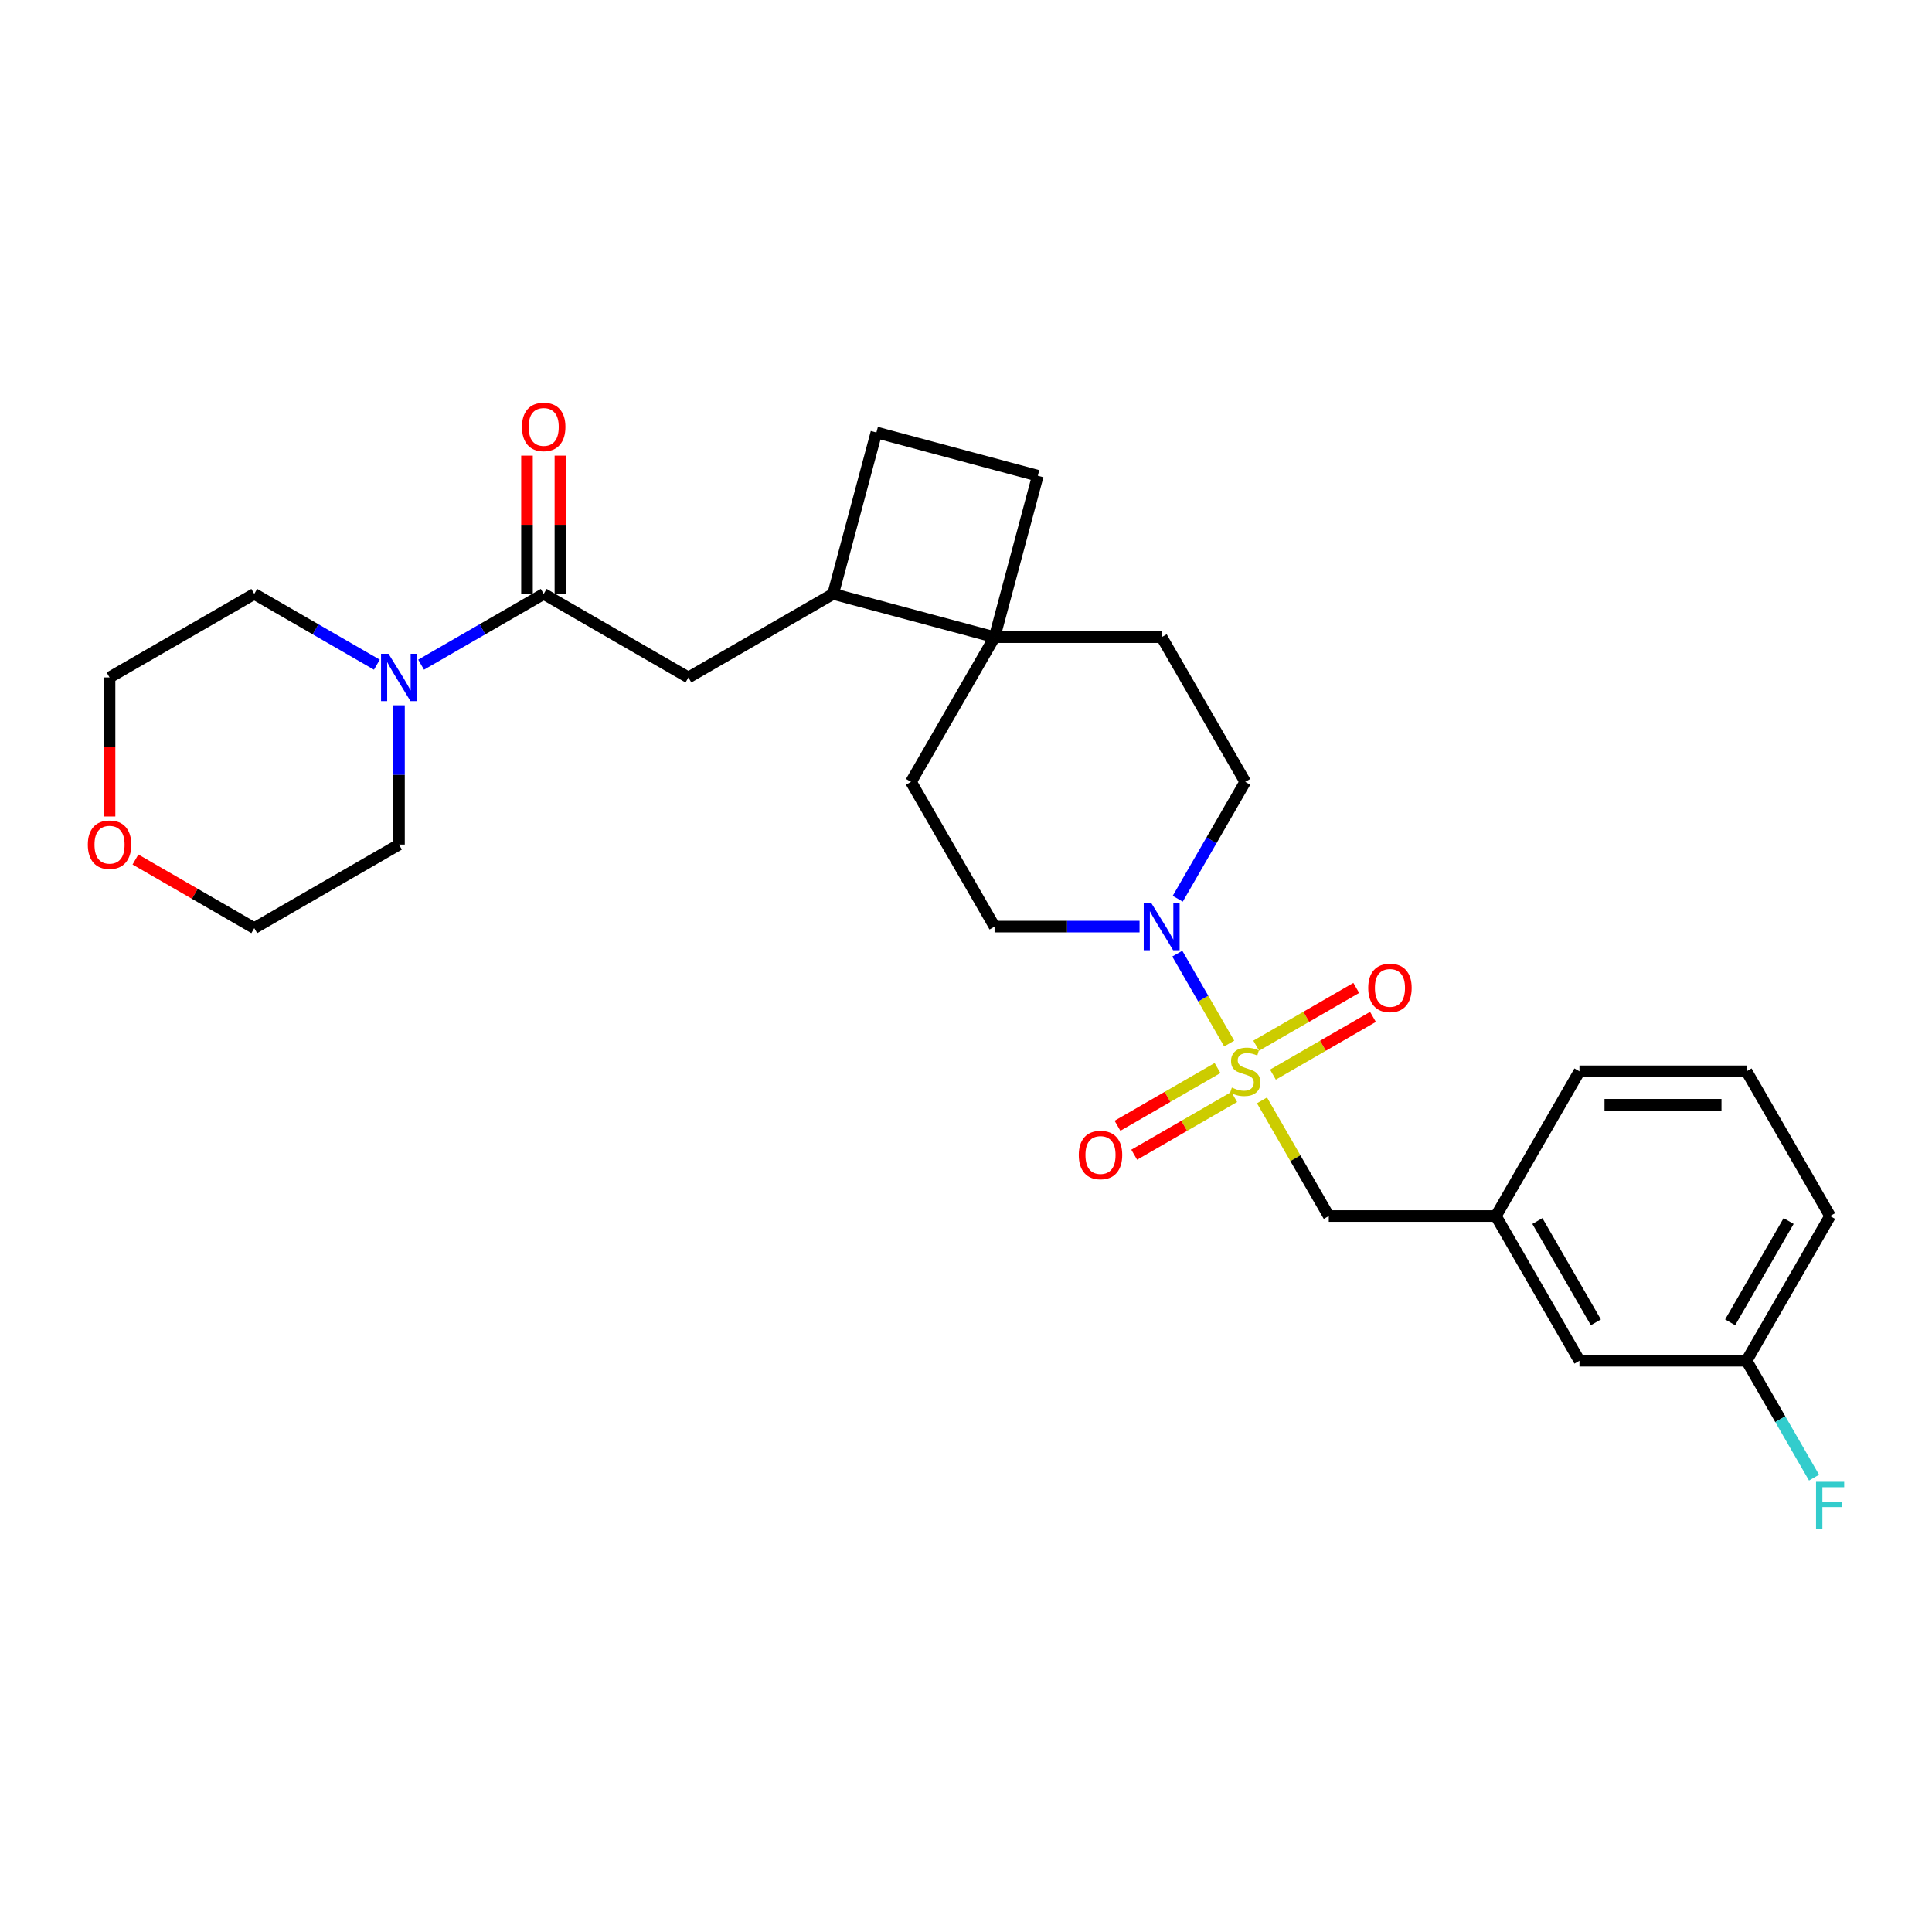 <?xml version='1.0' encoding='iso-8859-1'?>
<svg version='1.1' baseProfile='full'
              xmlns='http://www.w3.org/2000/svg'
                      xmlns:rdkit='http://www.rdkit.org/xml'
                      xmlns:xlink='http://www.w3.org/1999/xlink'
                  xml:space='preserve'
width='1000px' height='1000px' viewBox='0 0 1000 1000'>
<!-- END OF HEADER -->
<rect style='opacity:1.0;fill:#FFFFFF;stroke:none' width='1000' height='1000' x='0' y='0'> </rect>
<path class='bond-0' d='M 636.228,540.135 L 622.794,516.866' style='fill:none;fill-rule:evenodd;stroke:#CCCC00;stroke-width:6px;stroke-linecap:butt;stroke-linejoin:miter;stroke-opacity:1' />
<path class='bond-0' d='M 622.794,516.866 L 609.36,493.598' style='fill:none;fill-rule:evenodd;stroke:#0000FF;stroke-width:6px;stroke-linecap:butt;stroke-linejoin:miter;stroke-opacity:1' />
<path class='bond-4' d='M 653.207,569.543 L 670.491,599.481' style='fill:none;fill-rule:evenodd;stroke:#CCCC00;stroke-width:6px;stroke-linecap:butt;stroke-linejoin:miter;stroke-opacity:1' />
<path class='bond-4' d='M 670.491,599.481 L 687.776,629.418' style='fill:none;fill-rule:evenodd;stroke:#000000;stroke-width:6px;stroke-linecap:butt;stroke-linejoin:miter;stroke-opacity:1' />
<path class='bond-7' d='M 658.869,556.218 L 684.756,541.273' style='fill:none;fill-rule:evenodd;stroke:#CCCC00;stroke-width:6px;stroke-linecap:butt;stroke-linejoin:miter;stroke-opacity:1' />
<path class='bond-7' d='M 684.756,541.273 L 710.642,526.327' style='fill:none;fill-rule:evenodd;stroke:#FF0000;stroke-width:6px;stroke-linecap:butt;stroke-linejoin:miter;stroke-opacity:1' />
<path class='bond-7' d='M 650.219,541.237 L 676.106,526.291' style='fill:none;fill-rule:evenodd;stroke:#CCCC00;stroke-width:6px;stroke-linecap:butt;stroke-linejoin:miter;stroke-opacity:1' />
<path class='bond-7' d='M 676.106,526.291 L 701.993,511.345' style='fill:none;fill-rule:evenodd;stroke:#FF0000;stroke-width:6px;stroke-linecap:butt;stroke-linejoin:miter;stroke-opacity:1' />
<path class='bond-8' d='M 630.187,552.802 L 604.3,567.748' style='fill:none;fill-rule:evenodd;stroke:#CCCC00;stroke-width:6px;stroke-linecap:butt;stroke-linejoin:miter;stroke-opacity:1' />
<path class='bond-8' d='M 604.3,567.748 L 578.413,582.694' style='fill:none;fill-rule:evenodd;stroke:#FF0000;stroke-width:6px;stroke-linecap:butt;stroke-linejoin:miter;stroke-opacity:1' />
<path class='bond-8' d='M 638.836,567.784 L 612.95,582.73' style='fill:none;fill-rule:evenodd;stroke:#CCCC00;stroke-width:6px;stroke-linecap:butt;stroke-linejoin:miter;stroke-opacity:1' />
<path class='bond-8' d='M 612.95,582.73 L 587.063,597.675' style='fill:none;fill-rule:evenodd;stroke:#FF0000;stroke-width:6px;stroke-linecap:butt;stroke-linejoin:miter;stroke-opacity:1' />
<path class='bond-9' d='M 609.6,465.193 L 627.064,434.944' style='fill:none;fill-rule:evenodd;stroke:#0000FF;stroke-width:6px;stroke-linecap:butt;stroke-linejoin:miter;stroke-opacity:1' />
<path class='bond-9' d='M 627.064,434.944 L 644.528,404.696' style='fill:none;fill-rule:evenodd;stroke:#000000;stroke-width:6px;stroke-linecap:butt;stroke-linejoin:miter;stroke-opacity:1' />
<path class='bond-10' d='M 589.828,479.603 L 552.306,479.603' style='fill:none;fill-rule:evenodd;stroke:#0000FF;stroke-width:6px;stroke-linecap:butt;stroke-linejoin:miter;stroke-opacity:1' />
<path class='bond-10' d='M 552.306,479.603 L 514.784,479.603' style='fill:none;fill-rule:evenodd;stroke:#000000;stroke-width:6px;stroke-linecap:butt;stroke-linejoin:miter;stroke-opacity:1' />
<path class='bond-1' d='M 281.421,307.401 L 356.329,350.649' style='fill:none;fill-rule:evenodd;stroke:#000000;stroke-width:6px;stroke-linecap:butt;stroke-linejoin:miter;stroke-opacity:1' />
<path class='bond-2' d='M 281.421,307.401 L 249.694,325.719' style='fill:none;fill-rule:evenodd;stroke:#000000;stroke-width:6px;stroke-linecap:butt;stroke-linejoin:miter;stroke-opacity:1' />
<path class='bond-2' d='M 249.694,325.719 L 217.966,344.037' style='fill:none;fill-rule:evenodd;stroke:#0000FF;stroke-width:6px;stroke-linecap:butt;stroke-linejoin:miter;stroke-opacity:1' />
<path class='bond-11' d='M 290.071,307.401 L 290.071,271.618' style='fill:none;fill-rule:evenodd;stroke:#000000;stroke-width:6px;stroke-linecap:butt;stroke-linejoin:miter;stroke-opacity:1' />
<path class='bond-11' d='M 290.071,271.618 L 290.071,235.835' style='fill:none;fill-rule:evenodd;stroke:#FF0000;stroke-width:6px;stroke-linecap:butt;stroke-linejoin:miter;stroke-opacity:1' />
<path class='bond-11' d='M 272.772,307.401 L 272.772,271.618' style='fill:none;fill-rule:evenodd;stroke:#000000;stroke-width:6px;stroke-linecap:butt;stroke-linejoin:miter;stroke-opacity:1' />
<path class='bond-11' d='M 272.772,271.618 L 272.772,235.835' style='fill:none;fill-rule:evenodd;stroke:#FF0000;stroke-width:6px;stroke-linecap:butt;stroke-linejoin:miter;stroke-opacity:1' />
<path class='bond-21' d='M 206.514,365.059 L 206.514,401.102' style='fill:none;fill-rule:evenodd;stroke:#0000FF;stroke-width:6px;stroke-linecap:butt;stroke-linejoin:miter;stroke-opacity:1' />
<path class='bond-21' d='M 206.514,401.102 L 206.514,437.145' style='fill:none;fill-rule:evenodd;stroke:#000000;stroke-width:6px;stroke-linecap:butt;stroke-linejoin:miter;stroke-opacity:1' />
<path class='bond-22' d='M 195.062,344.037 L 163.334,325.719' style='fill:none;fill-rule:evenodd;stroke:#0000FF;stroke-width:6px;stroke-linecap:butt;stroke-linejoin:miter;stroke-opacity:1' />
<path class='bond-22' d='M 163.334,325.719 L 131.606,307.401' style='fill:none;fill-rule:evenodd;stroke:#000000;stroke-width:6px;stroke-linecap:butt;stroke-linejoin:miter;stroke-opacity:1' />
<path class='bond-3' d='M 514.784,329.788 L 471.537,404.696' style='fill:none;fill-rule:evenodd;stroke:#000000;stroke-width:6px;stroke-linecap:butt;stroke-linejoin:miter;stroke-opacity:1' />
<path class='bond-6' d='M 514.784,329.788 L 431.236,307.401' style='fill:none;fill-rule:evenodd;stroke:#000000;stroke-width:6px;stroke-linecap:butt;stroke-linejoin:miter;stroke-opacity:1' />
<path class='bond-14' d='M 514.784,329.788 L 537.171,246.24' style='fill:none;fill-rule:evenodd;stroke:#000000;stroke-width:6px;stroke-linecap:butt;stroke-linejoin:miter;stroke-opacity:1' />
<path class='bond-28' d='M 514.784,329.788 L 601.28,329.788' style='fill:none;fill-rule:evenodd;stroke:#000000;stroke-width:6px;stroke-linecap:butt;stroke-linejoin:miter;stroke-opacity:1' />
<path class='bond-15' d='M 687.776,629.418 L 774.271,629.418' style='fill:none;fill-rule:evenodd;stroke:#000000;stroke-width:6px;stroke-linecap:butt;stroke-linejoin:miter;stroke-opacity:1' />
<path class='bond-5' d='M 356.329,350.649 L 431.236,307.401' style='fill:none;fill-rule:evenodd;stroke:#000000;stroke-width:6px;stroke-linecap:butt;stroke-linejoin:miter;stroke-opacity:1' />
<path class='bond-30' d='M 431.236,307.401 L 453.623,223.853' style='fill:none;fill-rule:evenodd;stroke:#000000;stroke-width:6px;stroke-linecap:butt;stroke-linejoin:miter;stroke-opacity:1' />
<path class='bond-13' d='M 644.528,404.696 L 601.28,329.788' style='fill:none;fill-rule:evenodd;stroke:#000000;stroke-width:6px;stroke-linecap:butt;stroke-linejoin:miter;stroke-opacity:1' />
<path class='bond-12' d='M 514.784,479.603 L 471.537,404.696' style='fill:none;fill-rule:evenodd;stroke:#000000;stroke-width:6px;stroke-linecap:butt;stroke-linejoin:miter;stroke-opacity:1' />
<path class='bond-16' d='M 537.171,246.24 L 453.623,223.853' style='fill:none;fill-rule:evenodd;stroke:#000000;stroke-width:6px;stroke-linecap:butt;stroke-linejoin:miter;stroke-opacity:1' />
<path class='bond-18' d='M 774.271,629.418 L 817.519,704.325' style='fill:none;fill-rule:evenodd;stroke:#000000;stroke-width:6px;stroke-linecap:butt;stroke-linejoin:miter;stroke-opacity:1' />
<path class='bond-18' d='M 795.74,632.004 L 826.013,684.44' style='fill:none;fill-rule:evenodd;stroke:#000000;stroke-width:6px;stroke-linecap:butt;stroke-linejoin:miter;stroke-opacity:1' />
<path class='bond-26' d='M 774.271,629.418 L 817.519,554.51' style='fill:none;fill-rule:evenodd;stroke:#000000;stroke-width:6px;stroke-linecap:butt;stroke-linejoin:miter;stroke-opacity:1' />
<path class='bond-17' d='M 56.699,422.596 L 56.699,386.623' style='fill:none;fill-rule:evenodd;stroke:#FF0000;stroke-width:6px;stroke-linecap:butt;stroke-linejoin:miter;stroke-opacity:1' />
<path class='bond-17' d='M 56.699,386.623 L 56.699,350.649' style='fill:none;fill-rule:evenodd;stroke:#000000;stroke-width:6px;stroke-linecap:butt;stroke-linejoin:miter;stroke-opacity:1' />
<path class='bond-31' d='M 70.106,444.885 L 100.856,462.639' style='fill:none;fill-rule:evenodd;stroke:#FF0000;stroke-width:6px;stroke-linecap:butt;stroke-linejoin:miter;stroke-opacity:1' />
<path class='bond-31' d='M 100.856,462.639 L 131.606,480.393' style='fill:none;fill-rule:evenodd;stroke:#000000;stroke-width:6px;stroke-linecap:butt;stroke-linejoin:miter;stroke-opacity:1' />
<path class='bond-19' d='M 817.519,704.325 L 904.015,704.325' style='fill:none;fill-rule:evenodd;stroke:#000000;stroke-width:6px;stroke-linecap:butt;stroke-linejoin:miter;stroke-opacity:1' />
<path class='bond-20' d='M 904.015,704.325 L 921.479,734.574' style='fill:none;fill-rule:evenodd;stroke:#000000;stroke-width:6px;stroke-linecap:butt;stroke-linejoin:miter;stroke-opacity:1' />
<path class='bond-20' d='M 921.479,734.574 L 938.943,764.822' style='fill:none;fill-rule:evenodd;stroke:#33CCCC;stroke-width:6px;stroke-linecap:butt;stroke-linejoin:miter;stroke-opacity:1' />
<path class='bond-29' d='M 904.015,704.325 L 947.263,629.418' style='fill:none;fill-rule:evenodd;stroke:#000000;stroke-width:6px;stroke-linecap:butt;stroke-linejoin:miter;stroke-opacity:1' />
<path class='bond-29' d='M 895.52,684.44 L 925.794,632.004' style='fill:none;fill-rule:evenodd;stroke:#000000;stroke-width:6px;stroke-linecap:butt;stroke-linejoin:miter;stroke-opacity:1' />
<path class='bond-24' d='M 206.514,437.145 L 131.606,480.393' style='fill:none;fill-rule:evenodd;stroke:#000000;stroke-width:6px;stroke-linecap:butt;stroke-linejoin:miter;stroke-opacity:1' />
<path class='bond-25' d='M 131.606,307.401 L 56.699,350.649' style='fill:none;fill-rule:evenodd;stroke:#000000;stroke-width:6px;stroke-linecap:butt;stroke-linejoin:miter;stroke-opacity:1' />
<path class='bond-23' d='M 904.015,554.51 L 817.519,554.51' style='fill:none;fill-rule:evenodd;stroke:#000000;stroke-width:6px;stroke-linecap:butt;stroke-linejoin:miter;stroke-opacity:1' />
<path class='bond-23' d='M 891.04,571.809 L 830.493,571.809' style='fill:none;fill-rule:evenodd;stroke:#000000;stroke-width:6px;stroke-linecap:butt;stroke-linejoin:miter;stroke-opacity:1' />
<path class='bond-27' d='M 904.015,554.51 L 947.263,629.418' style='fill:none;fill-rule:evenodd;stroke:#000000;stroke-width:6px;stroke-linecap:butt;stroke-linejoin:miter;stroke-opacity:1' />
<path  class='atom-0' d='M 637.608 562.918
Q 637.885 563.022, 639.027 563.506
Q 640.168 563.99, 641.414 564.302
Q 642.694 564.578, 643.94 564.578
Q 646.258 564.578, 647.607 563.471
Q 648.956 562.33, 648.956 560.357
Q 648.956 559.008, 648.264 558.178
Q 647.607 557.347, 646.569 556.898
Q 645.531 556.448, 643.801 555.929
Q 641.622 555.272, 640.307 554.649
Q 639.027 554.026, 638.093 552.711
Q 637.193 551.397, 637.193 549.182
Q 637.193 546.103, 639.269 544.2
Q 641.379 542.297, 645.531 542.297
Q 648.368 542.297, 651.586 543.647
L 650.79 546.311
Q 647.849 545.1, 645.635 545.1
Q 643.248 545.1, 641.933 546.103
Q 640.618 547.072, 640.653 548.767
Q 640.653 550.082, 641.31 550.878
Q 642.002 551.673, 642.971 552.123
Q 643.974 552.573, 645.635 553.092
Q 647.849 553.784, 649.164 554.476
Q 650.479 555.168, 651.413 556.586
Q 652.382 557.97, 652.382 560.357
Q 652.382 563.748, 650.098 565.582
Q 647.849 567.381, 644.078 567.381
Q 641.898 567.381, 640.238 566.897
Q 638.612 566.447, 636.674 565.651
L 637.608 562.918
' fill='#CCCC00'/>
<path  class='atom-1' d='M 595.865 467.355
L 603.892 480.33
Q 604.688 481.61, 605.968 483.928
Q 607.248 486.246, 607.317 486.384
L 607.317 467.355
L 610.57 467.355
L 610.57 491.851
L 607.214 491.851
L 598.599 477.665
Q 597.595 476.005, 596.523 474.102
Q 595.485 472.199, 595.173 471.611
L 595.173 491.851
L 591.99 491.851
L 591.99 467.355
L 595.865 467.355
' fill='#0000FF'/>
<path  class='atom-3' d='M 201.099 338.401
L 209.126 351.376
Q 209.922 352.656, 211.202 354.974
Q 212.482 357.292, 212.551 357.43
L 212.551 338.401
L 215.803 338.401
L 215.803 362.897
L 212.447 362.897
L 203.832 348.712
Q 202.829 347.051, 201.757 345.148
Q 200.719 343.245, 200.407 342.657
L 200.407 362.897
L 197.224 362.897
L 197.224 338.401
L 201.099 338.401
' fill='#0000FF'/>
<path  class='atom-8' d='M 708.191 511.332
Q 708.191 505.45, 711.097 502.163
Q 714.003 498.876, 719.435 498.876
Q 724.867 498.876, 727.773 502.163
Q 730.68 505.45, 730.68 511.332
Q 730.68 517.283, 727.739 520.673
Q 724.798 524.029, 719.435 524.029
Q 714.038 524.029, 711.097 520.673
Q 708.191 517.317, 708.191 511.332
M 719.435 521.261
Q 723.172 521.261, 725.179 518.77
Q 727.22 516.245, 727.22 511.332
Q 727.22 506.523, 725.179 504.101
Q 723.172 501.644, 719.435 501.644
Q 715.699 501.644, 713.657 504.066
Q 711.651 506.488, 711.651 511.332
Q 711.651 516.279, 713.657 518.77
Q 715.699 521.261, 719.435 521.261
' fill='#FF0000'/>
<path  class='atom-9' d='M 558.376 597.827
Q 558.376 591.946, 561.282 588.659
Q 564.188 585.372, 569.62 585.372
Q 575.052 585.372, 577.959 588.659
Q 580.865 591.946, 580.865 597.827
Q 580.865 603.778, 577.924 607.169
Q 574.983 610.525, 569.62 610.525
Q 564.223 610.525, 561.282 607.169
Q 558.376 603.813, 558.376 597.827
M 569.62 607.757
Q 573.357 607.757, 575.364 605.266
Q 577.405 602.74, 577.405 597.827
Q 577.405 593.018, 575.364 590.596
Q 573.357 588.14, 569.62 588.14
Q 565.884 588.14, 563.843 590.562
Q 561.836 592.984, 561.836 597.827
Q 561.836 602.775, 563.843 605.266
Q 565.884 607.757, 569.62 607.757
' fill='#FF0000'/>
<path  class='atom-12' d='M 270.177 220.975
Q 270.177 215.093, 273.083 211.806
Q 275.989 208.52, 281.421 208.52
Q 286.853 208.52, 289.759 211.806
Q 292.666 215.093, 292.666 220.975
Q 292.666 226.926, 289.725 230.317
Q 286.784 233.673, 281.421 233.673
Q 276.024 233.673, 273.083 230.317
Q 270.177 226.96, 270.177 220.975
M 281.421 230.905
Q 285.158 230.905, 287.165 228.414
Q 289.206 225.888, 289.206 220.975
Q 289.206 216.166, 287.165 213.744
Q 285.158 211.287, 281.421 211.287
Q 277.685 211.287, 275.643 213.709
Q 273.637 216.131, 273.637 220.975
Q 273.637 225.923, 275.643 228.414
Q 277.685 230.905, 281.421 230.905
' fill='#FF0000'/>
<path  class='atom-18' d='M 45.455 437.214
Q 45.455 431.332, 48.361 428.046
Q 51.267 424.759, 56.699 424.759
Q 62.131 424.759, 65.037 428.046
Q 67.943 431.332, 67.943 437.214
Q 67.943 443.165, 65.003 446.556
Q 62.062 449.912, 56.699 449.912
Q 51.302 449.912, 48.361 446.556
Q 45.455 443.2, 45.455 437.214
M 56.699 447.144
Q 60.436 447.144, 62.442 444.653
Q 64.484 442.127, 64.484 437.214
Q 64.484 432.405, 62.442 429.983
Q 60.436 427.527, 56.699 427.527
Q 52.962 427.527, 50.921 429.948
Q 48.914 432.37, 48.914 437.214
Q 48.914 442.162, 50.921 444.653
Q 52.962 447.144, 56.699 447.144
' fill='#FF0000'/>
<path  class='atom-21' d='M 939.98 766.985
L 954.545 766.985
L 954.545 769.787
L 943.266 769.787
L 943.266 777.226
L 953.3 777.226
L 953.3 780.063
L 943.266 780.063
L 943.266 791.48
L 939.98 791.48
L 939.98 766.985
' fill='#33CCCC'/>
</svg>
